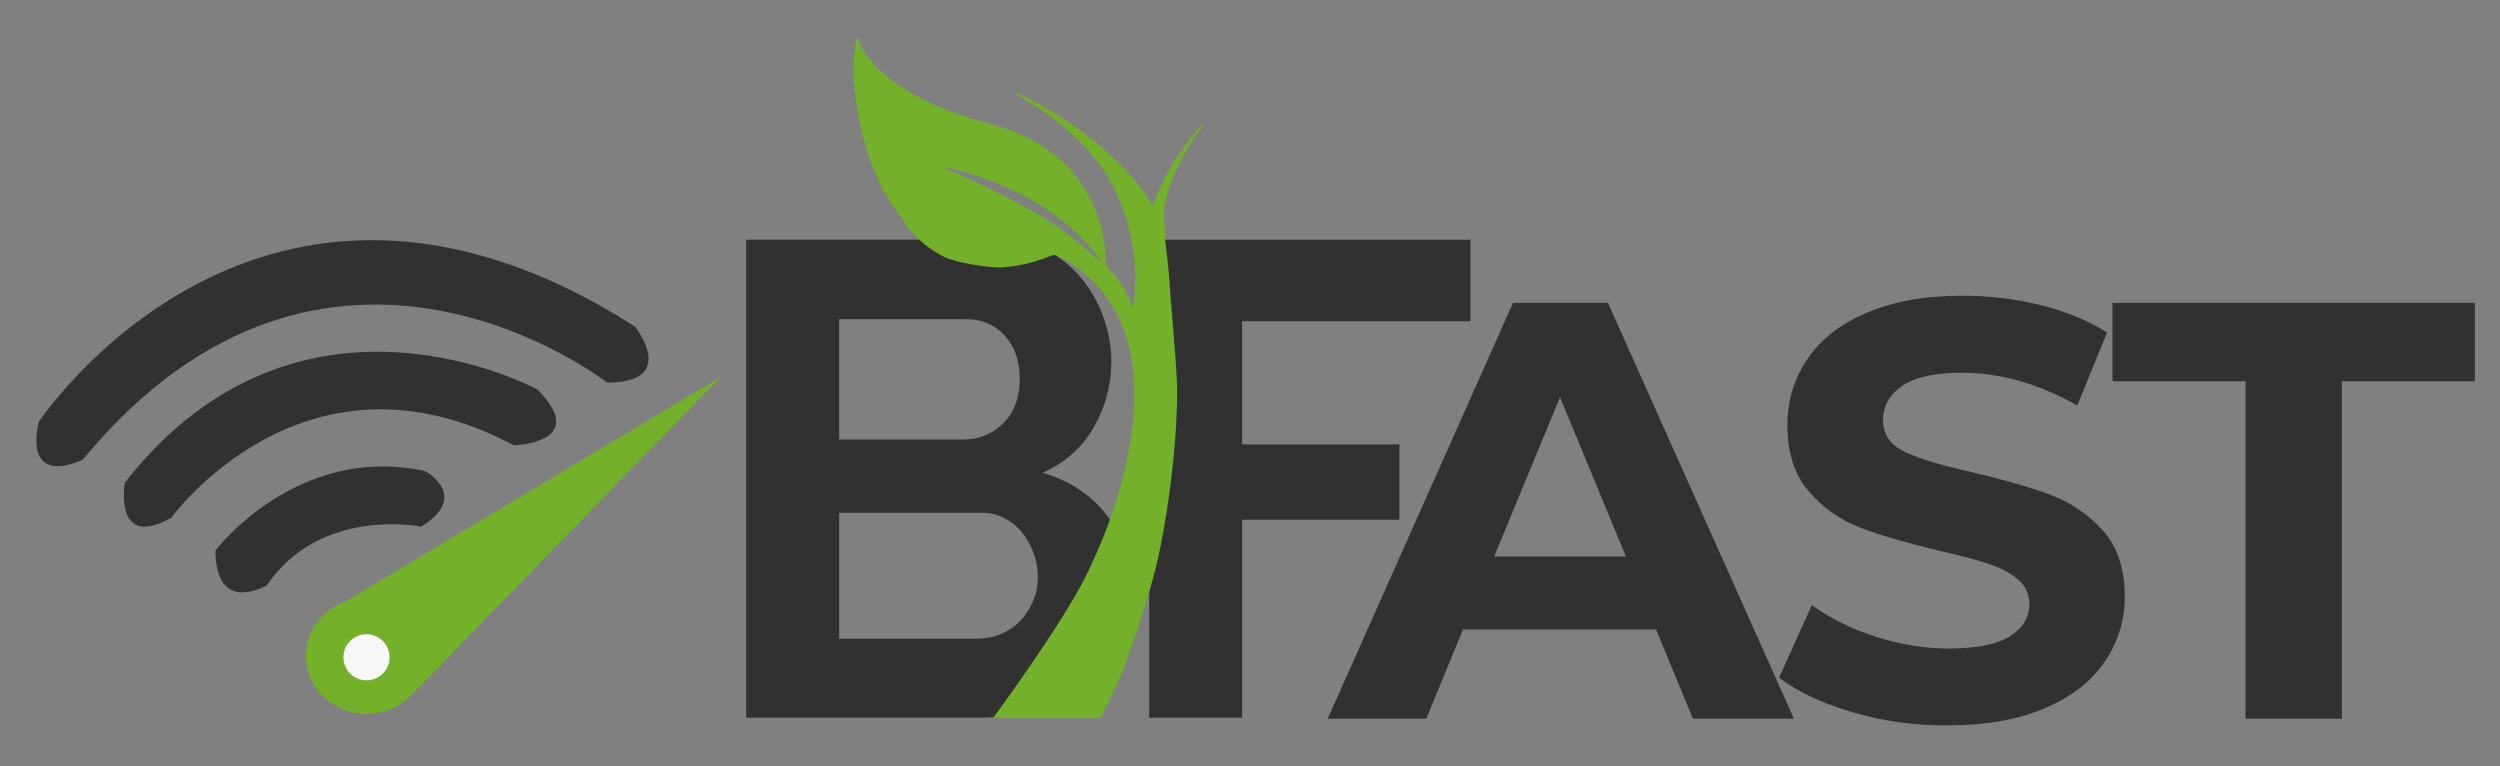 <?xml version="1.0" encoding="utf-8"?>
<!-- Generator: Adobe Illustrator 25.2.3, SVG Export Plug-In . SVG Version: 6.00 Build 0)  -->
<svg version="1.1" id="Livello_1" xmlns="http://www.w3.org/2000/svg" xmlns:xlink="http://www.w3.org/1999/xlink" x="0px" y="0px"
	 viewBox="0 0 1116 342" style="enable-background:new 0 0 1116 342;" xml:space="preserve">
<rect x="0" y="0" width="1116" height="342" fill="#808080" stroke="none"/>
<style type="text/css">
	.st0{fill:#323132;}
	.st1{fill:#74B12A;}
	.st2{fill:#F7F7F7;}
</style>
<g>
	<path class="st0" d="M37,205.1c0,0-26,13.5-19.8-16.6c0,0,98.8-149.8,266.3-42.7c0,0,19.8,25-12.5,25C271,170.8,146.2,73,37,205.1z
		"/>
	<path class="st0" d="M55.7,215.5c0,0-5.2,30.2,20.8,15.6c0,0,59.3-82.2,152.9-32.3c0,0,34.3-1,10.4-25
		C239.8,173.9,133.7,115.7,55.7,215.5z"/>
	<path class="st0" d="M119.1,261.3c0,0-22.9,13.5-22.9-15.6c0,0,36.4-47.9,93.6-35.4c0,0,20.4,11.1-1.8,24.8
		C188.1,235.1,143.1,225.9,119.1,261.3z"/>
	<ellipse class="st1" cx="163.7" cy="292.8" rx="27.1" ry="25.9"/>
	<polygon class="st1" points="321.9,168.1 152,269.9 183.8,310.1 	"/>
	<circle class="st2" cx="163.6" cy="293.4" r="10.3"/>
</g>
<g>
	<path class="st0" d="M505.1,265.4c0,9-1.8,16.9-5.4,23.8c-3.6,6.8-8.6,12.5-14.9,17.1c-6.3,4.6-13.6,8.1-21.9,10.5
		c-8.3,2.4-17.2,3.6-26.6,3.6H333.1V107h114.3c7.4,0,14.1,1.6,20.1,4.8c6,3.2,11.1,7.4,15.3,12.5c4.2,5.1,7.5,10.9,9.8,17.4
		c2.3,6.5,3.5,13.1,3.5,19.7c0,10.4-2.6,20.2-7.8,29.3c-5.2,9.1-12.8,15.9-22.9,20.3c12.2,3.6,21.9,10.1,29,19.4
		C501.5,239.7,505.1,251.4,505.1,265.4z M374.6,142.4v53.8h55.3c7,0,13-2.4,17.9-7.2c4.9-4.8,7.4-11.4,7.4-19.8
		c0-8.2-2.3-14.7-6.8-19.5c-4.5-4.8-10.1-7.2-16.7-7.2H374.6z M463.3,257.6c0-3.8-0.7-7.5-2-11c-1.3-3.5-3.1-6.6-5.3-9.2
		c-2.2-2.6-4.8-4.7-7.8-6.2c-3-1.5-6.3-2.3-9.9-2.3h-63.7v56.2h61.6c3.8,0,7.4-0.7,10.7-2.1c3.3-1.4,6.2-3.4,8.6-5.9
		c2.4-2.5,4.3-5.5,5.7-8.9C462.6,265,463.3,261.4,463.3,257.6z"/>
	<path class="st0" d="M513,320.4V107h143.4v36.4H554.5v55l70.2,0V232l-70.2,0v88.4H513z"/>
</g>
<path class="st1" d="M536.4,55.7c-0.4,0.4-0.8,0.8-1.1,1.2c-2.4,2.8-4.7,5.7-6.8,8.7c-5.6,7.9-10.3,16.2-13.5,25.3
	c-0.1,0.3-0.1,0.6-0.4,0.7c-0.4-0.1-0.5-0.4-0.6-0.6c-0.6-0.9-1.1-1.8-1.7-2.6c-4.2-6.4-9.2-12.2-14.8-17.5
	c-11.7-11.1-24.9-20.1-39.3-27.4c-1.3-0.7-2.6-1.3-4-1.8c-0.4-0.2-0.7-0.3-0.7,0.3c1.3,0.7,2.5,1.5,3.8,2.2
	c10.9,6.5,20.6,14.2,29.1,23.6c3.7,4.2,7,8.6,9.6,13.6c7.6,14.5,11.3,29.8,10.7,46.1c-0.1,2.4-0.2,4.9-0.3,7.3
	c0,0.6-0.2,1.2-0.4,1.8c-0.1,0.2-0.5,0.2-0.6,0c-0.2-0.3-0.3-0.5-0.4-0.8c-0.4-1-0.8-1.9-1.2-2.9c-2.3-5-5.4-9.5-9.2-13.4
	c-0.7-0.7-1-1.4-1-2.4c0.1-5.1-0.7-10-1.9-14.9c-3-11.8-8.7-22-17.7-30.3c-6-5.5-12.8-9.6-20.3-12.7c-4.4-1.8-9-3.1-13.6-4.4
	c-9.4-2.6-18.7-5.9-27.5-10.2c-6.4-3.2-12.6-6.9-18-11.6c-3.3-2.8-6.2-5.9-8.6-9.5c-1.4-2.2-2.6-4.4-3.2-7c-0.4,0.5-0.5,1-0.6,1.5
	c-0.6,2.8-0.9,5.6-1,8.4c-0.2,4.6-0.1,9.2,0.4,13.8c0.5,5.3,1.3,10.6,2.5,15.8c2.1,9.5,5.1,18.6,9.4,27.3c0.2,0.5,0.4,1,0.7,1.5
	c0.3,0.5,0.7,1,0.9,1.6c1.9,3.9,11.7,17.3,14.2,19.6c3.9,3.7,8.2,6.8,13.1,9.1c5.3,2.1,16.4,4.2,24.2,4.3c2.8-0.2,5.6-0.5,8.4-1
	c4.9-0.9,9.7-2.4,14.4-4.3c1.1-0.4,1.9-0.4,2.9,0.2c5.2,2.6,9.9,5.8,14.2,9.8c7.6,7.1,12.8,15.7,16,25.5c2.7,8.2,3.8,16.6,3.9,25.1
	c0.1,6.9-0.5,13.7-1.5,20.5c-1.1,7.6-2.8,15.2-4.9,22.6c-3.8,13.5-8.9,26.4-15.1,39c-11,22.3-41.5,63.6-41.5,63.6l47.7,0.1
	c0,0,3.1-5.8,4.1-7.7c7.9-16.1,12.8-32.6,18.1-49.7c7.3-23.3,13.2-69.5,12-94.4c-0.3-6.7-2.5-33.5-2.8-36.8
	c-0.5-7.8-1.2-15.5-2.2-23.2c-0.6-4.7-0.6-16.2-0.6-16.4c0.6-2.9,1.4-5.8,2.3-8.7c3-8.9,7.4-17,12.9-24.6c0.7-0.9,1.3-1.9,2-2.8
	C536.9,55.8,536.7,55.6,536.4,55.7z M491.5,116.8c-3.3-2.7-6.6-5.5-9.8-8.2c-5.5-4.7-11.4-8.9-17.6-12.5c-4.5-2.6-9-5.1-13.7-7.5
	c-9-4.7-18.2-9-27.5-13c-0.3-0.1-0.6-0.3-0.8-0.4c-0.1-0.3,0-0.5,0.4-0.4c2.7,0.4,5.2,1.2,7.8,1.9C442,80,453,84.7,463.4,91
	c7.2,4.4,13.9,9.5,19.9,15.6c3,3.1,5.8,6.3,8.3,9.8C491.7,116.5,491.7,116.7,491.5,116.8z"/>
<g>
	<path class="st0" d="M739.3,281h-86.2l-16.4,39.8h-44l82.7-185.6h42.4l83,185.6h-45.1L739.3,281z M725.8,248.4l-29.4-71.1
		l-29.4,71.1H725.8z"/>
	<path class="st0" d="M827.2,318c-13.7-4-24.7-9.1-33-15.5l14.6-32.4c8,5.8,17.4,10.5,28.4,14.1c11,3.5,21.9,5.3,32.9,5.3
		c12.2,0,21.2-1.8,27-5.4c5.8-3.6,8.8-8.4,8.8-14.5c0-4.4-1.7-8.1-5.2-11c-3.4-2.9-7.9-5.3-13.3-7c-5.4-1.8-12.7-3.7-21.9-5.8
		c-14.1-3.4-25.7-6.7-34.7-10.1c-9-3.4-16.8-8.8-23.2-16.2c-6.5-7.4-9.7-17.3-9.7-29.7c0-10.8,2.9-20.6,8.8-29.3
		c5.8-8.8,14.6-15.7,26.4-20.8c11.8-5.1,26.1-7.7,43.1-7.7c11.8,0,23.4,1.4,34.7,4.2c11.3,2.8,21.2,6.9,29.7,12.2l-13.3,32.6
		c-17.2-9.7-34.3-14.6-51.4-14.6c-12,0-20.9,1.9-26.7,5.8c-5.7,3.9-8.6,9-8.6,15.4c0,6.4,3.3,11.1,9.9,14.2
		c6.6,3.1,16.7,6.1,30.4,9.1c14.1,3.4,25.7,6.7,34.7,10.1c9,3.4,16.7,8.7,23.2,15.9c6.5,7.3,9.7,17.1,9.7,29.4c0,10.6-3,20.3-8.9,29
		c-5.9,8.8-14.8,15.7-26.7,20.8c-11.8,5.1-26.3,7.7-43.2,7.7C855.1,324,840.9,322,827.2,318z"/>
	<path class="st0" d="M1002.4,170.2H943v-35h161.8v35h-59.4v150.6h-43V170.2z"/>
</g>
</svg>

